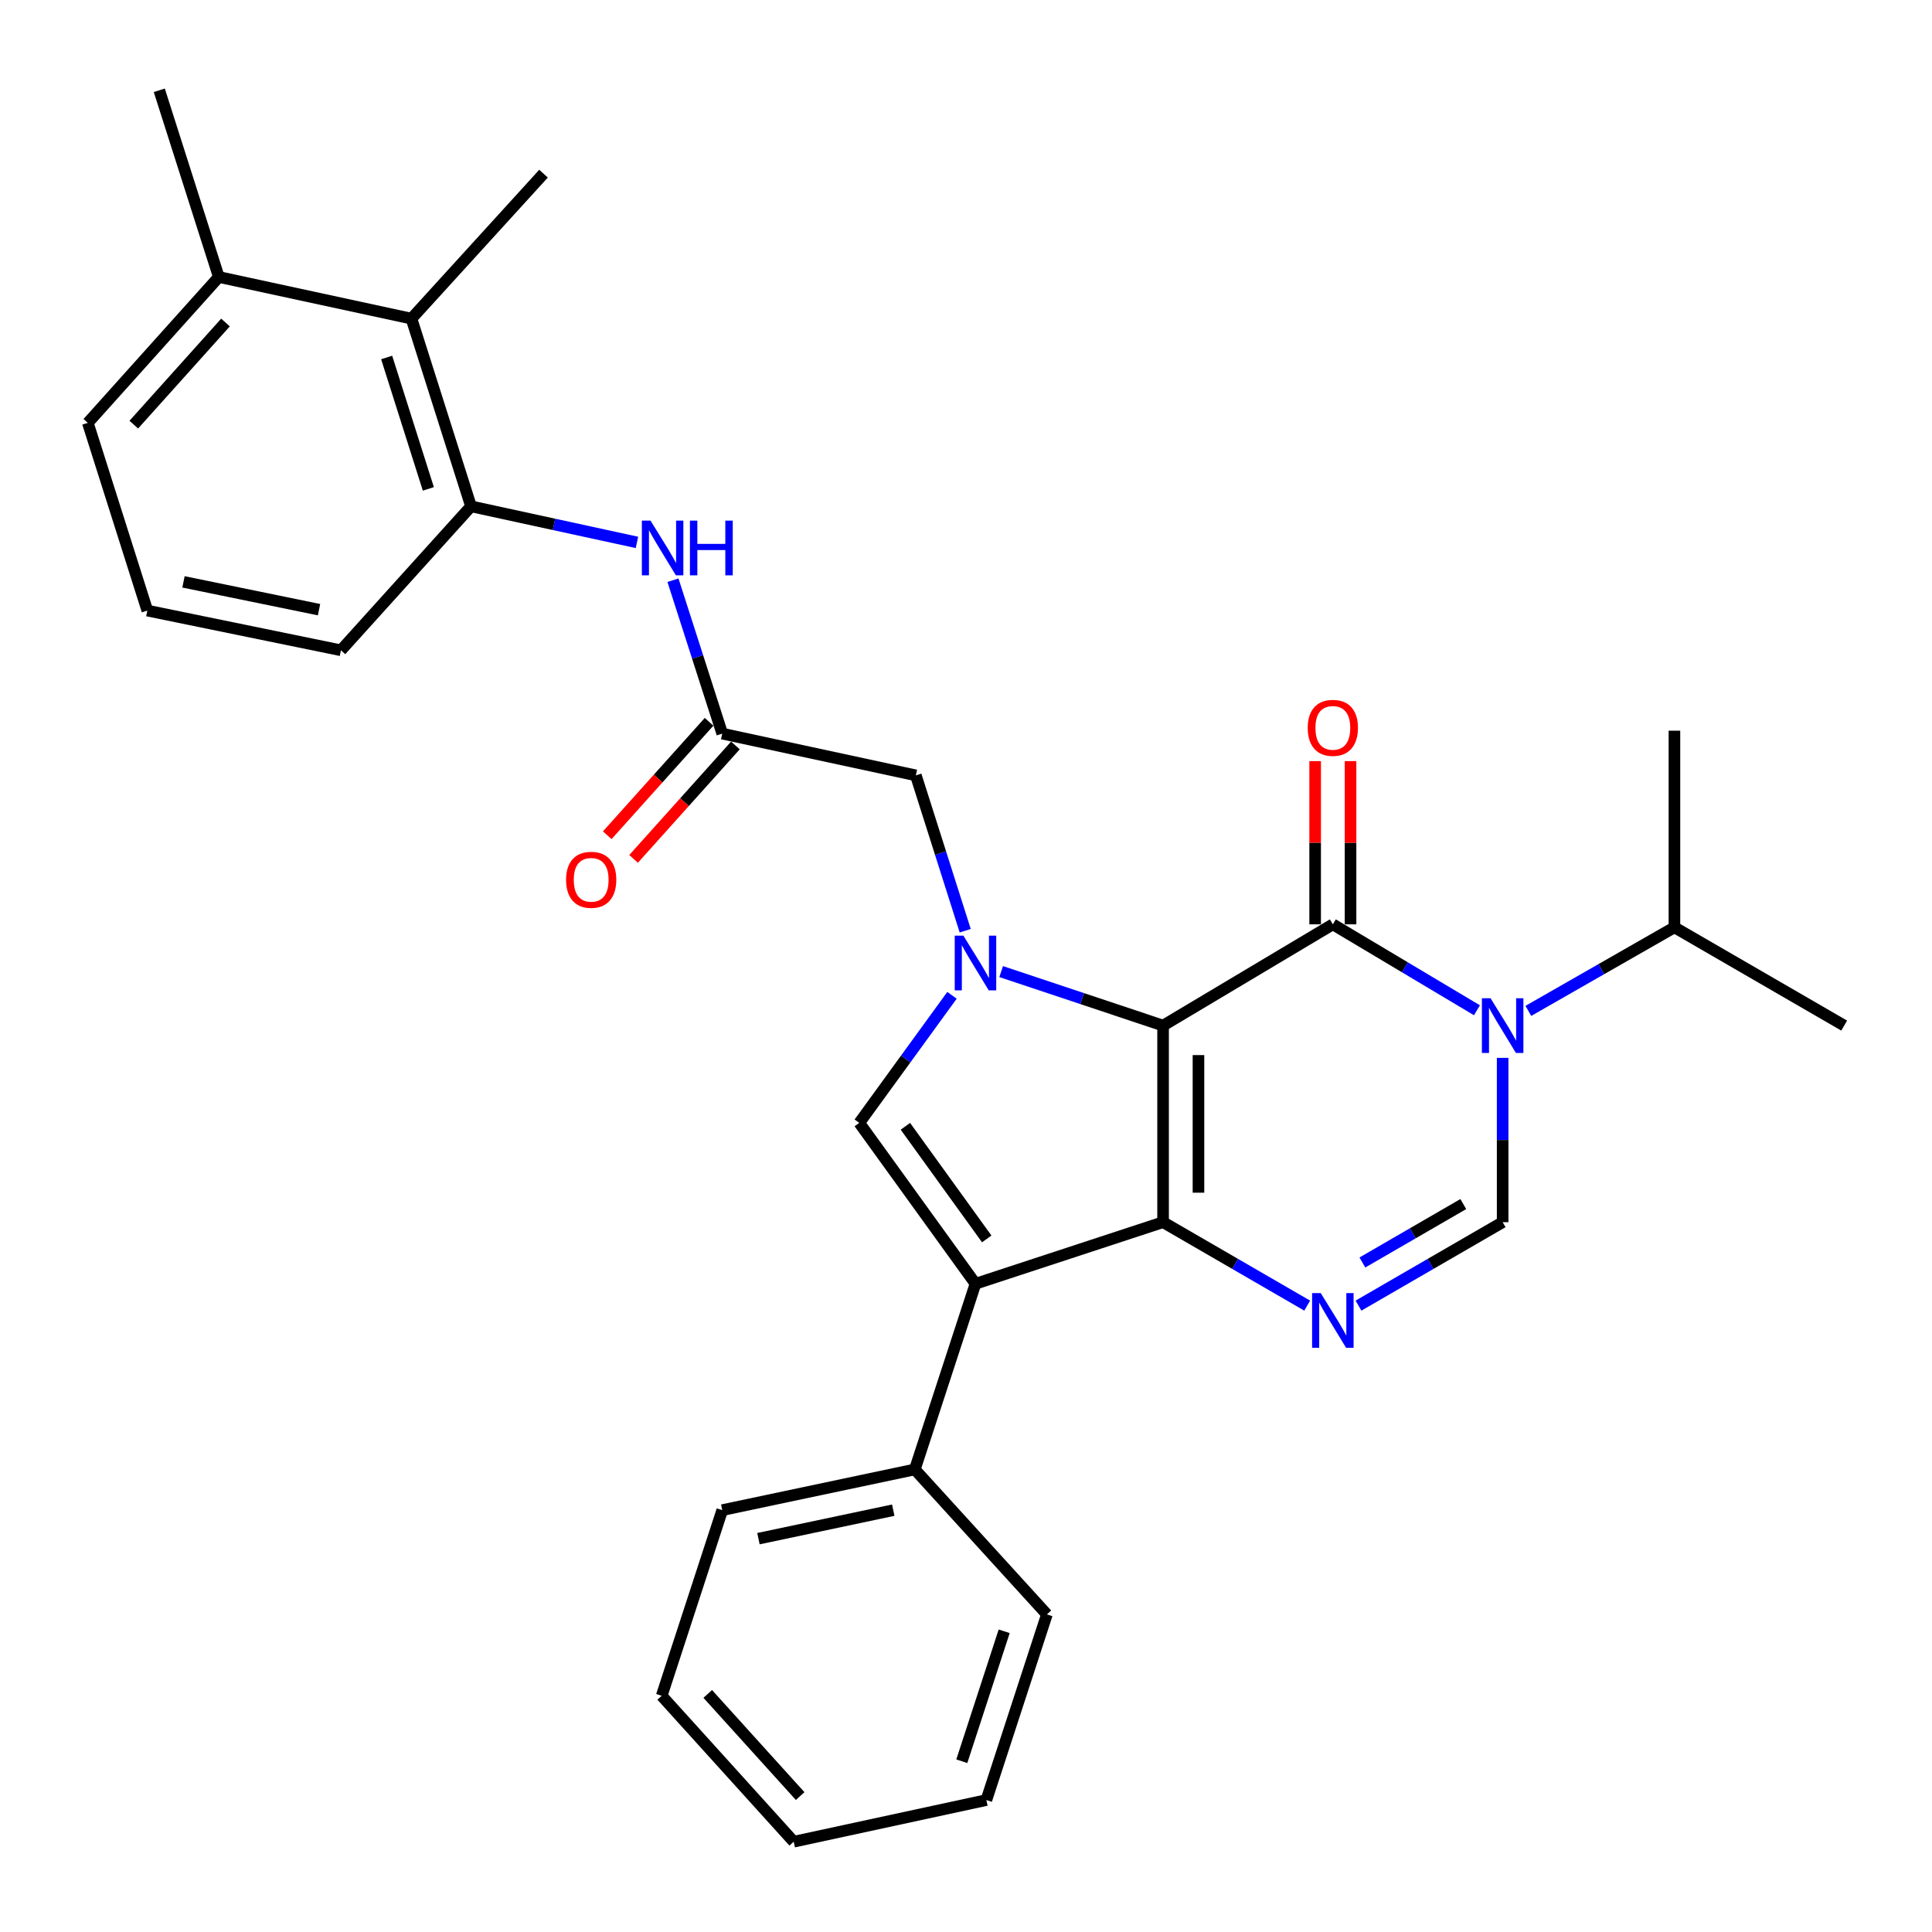 <?xml version='1.0' encoding='iso-8859-1'?>
<svg version='1.1' baseProfile='full'
              xmlns='http://www.w3.org/2000/svg'
                      xmlns:rdkit='http://www.rdkit.org/xml'
                      xmlns:xlink='http://www.w3.org/1999/xlink'
                  xml:space='preserve'
width='1000px' height='1000px' viewBox='0 0 1000 1000'>
<!-- END OF HEADER -->
<rect style='opacity:1.0;fill:#FFFFFF;stroke:none' width='1000' height='1000' x='0' y='0'> </rect>
<path class='bond-0' d='M 602.006,530.847 L 602.006,632.599' style='fill:none;fill-rule:evenodd;stroke:#000000;stroke-width:6px;stroke-linecap:butt;stroke-linejoin:miter;stroke-opacity:1' />
<path class='bond-0' d='M 620.325,546.11 L 620.325,617.336' style='fill:none;fill-rule:evenodd;stroke:#000000;stroke-width:6px;stroke-linecap:butt;stroke-linejoin:miter;stroke-opacity:1' />
<path class='bond-1' d='M 602.006,530.847 L 689.877,478.434' style='fill:none;fill-rule:evenodd;stroke:#000000;stroke-width:6px;stroke-linecap:butt;stroke-linejoin:miter;stroke-opacity:1' />
<path class='bond-2' d='M 602.006,530.847 L 560.105,516.868' style='fill:none;fill-rule:evenodd;stroke:#000000;stroke-width:6px;stroke-linecap:butt;stroke-linejoin:miter;stroke-opacity:1' />
<path class='bond-2' d='M 560.105,516.868 L 518.204,502.89' style='fill:none;fill-rule:evenodd;stroke:#0000FF;stroke-width:6px;stroke-linecap:butt;stroke-linejoin:miter;stroke-opacity:1' />
<path class='bond-4' d='M 602.006,632.599 L 504.905,664.474' style='fill:none;fill-rule:evenodd;stroke:#000000;stroke-width:6px;stroke-linecap:butt;stroke-linejoin:miter;stroke-opacity:1' />
<path class='bond-5' d='M 602.006,632.599 L 639.302,654.193' style='fill:none;fill-rule:evenodd;stroke:#000000;stroke-width:6px;stroke-linecap:butt;stroke-linejoin:miter;stroke-opacity:1' />
<path class='bond-5' d='M 639.302,654.193 L 676.598,675.787' style='fill:none;fill-rule:evenodd;stroke:#0000FF;stroke-width:6px;stroke-linecap:butt;stroke-linejoin:miter;stroke-opacity:1' />
<path class='bond-3' d='M 689.877,478.434 L 727.173,500.676' style='fill:none;fill-rule:evenodd;stroke:#000000;stroke-width:6px;stroke-linecap:butt;stroke-linejoin:miter;stroke-opacity:1' />
<path class='bond-3' d='M 727.173,500.676 L 764.469,522.917' style='fill:none;fill-rule:evenodd;stroke:#0000FF;stroke-width:6px;stroke-linecap:butt;stroke-linejoin:miter;stroke-opacity:1' />
<path class='bond-13' d='M 699.036,478.434 L 699.036,436.196' style='fill:none;fill-rule:evenodd;stroke:#000000;stroke-width:6px;stroke-linecap:butt;stroke-linejoin:miter;stroke-opacity:1' />
<path class='bond-13' d='M 699.036,436.196 L 699.036,393.957' style='fill:none;fill-rule:evenodd;stroke:#FF0000;stroke-width:6px;stroke-linecap:butt;stroke-linejoin:miter;stroke-opacity:1' />
<path class='bond-13' d='M 680.717,478.434 L 680.717,436.196' style='fill:none;fill-rule:evenodd;stroke:#000000;stroke-width:6px;stroke-linecap:butt;stroke-linejoin:miter;stroke-opacity:1' />
<path class='bond-13' d='M 680.717,436.196 L 680.717,393.957' style='fill:none;fill-rule:evenodd;stroke:#FF0000;stroke-width:6px;stroke-linecap:butt;stroke-linejoin:miter;stroke-opacity:1' />
<path class='bond-6' d='M 492.754,515.171 L 468.756,548.187' style='fill:none;fill-rule:evenodd;stroke:#0000FF;stroke-width:6px;stroke-linecap:butt;stroke-linejoin:miter;stroke-opacity:1' />
<path class='bond-6' d='M 468.756,548.187 L 444.758,581.204' style='fill:none;fill-rule:evenodd;stroke:#000000;stroke-width:6px;stroke-linecap:butt;stroke-linejoin:miter;stroke-opacity:1' />
<path class='bond-11' d='M 499.595,481.745 L 486.817,441.539' style='fill:none;fill-rule:evenodd;stroke:#0000FF;stroke-width:6px;stroke-linecap:butt;stroke-linejoin:miter;stroke-opacity:1' />
<path class='bond-11' d='M 486.817,441.539 L 474.038,401.332' style='fill:none;fill-rule:evenodd;stroke:#000000;stroke-width:6px;stroke-linecap:butt;stroke-linejoin:miter;stroke-opacity:1' />
<path class='bond-7' d='M 777.767,547.551 L 777.767,590.075' style='fill:none;fill-rule:evenodd;stroke:#0000FF;stroke-width:6px;stroke-linecap:butt;stroke-linejoin:miter;stroke-opacity:1' />
<path class='bond-7' d='M 777.767,590.075 L 777.767,632.599' style='fill:none;fill-rule:evenodd;stroke:#000000;stroke-width:6px;stroke-linecap:butt;stroke-linejoin:miter;stroke-opacity:1' />
<path class='bond-15' d='M 791.068,523.238 L 828.877,501.61' style='fill:none;fill-rule:evenodd;stroke:#0000FF;stroke-width:6px;stroke-linecap:butt;stroke-linejoin:miter;stroke-opacity:1' />
<path class='bond-15' d='M 828.877,501.61 L 866.685,479.981' style='fill:none;fill-rule:evenodd;stroke:#000000;stroke-width:6px;stroke-linecap:butt;stroke-linejoin:miter;stroke-opacity:1' />
<path class='bond-14' d='M 504.905,664.474 L 473.509,760.578' style='fill:none;fill-rule:evenodd;stroke:#000000;stroke-width:6px;stroke-linecap:butt;stroke-linejoin:miter;stroke-opacity:1' />
<path class='bond-30' d='M 504.905,664.474 L 444.758,581.204' style='fill:none;fill-rule:evenodd;stroke:#000000;stroke-width:6px;stroke-linecap:butt;stroke-linejoin:miter;stroke-opacity:1' />
<path class='bond-30' d='M 510.733,641.257 L 468.63,582.968' style='fill:none;fill-rule:evenodd;stroke:#000000;stroke-width:6px;stroke-linecap:butt;stroke-linejoin:miter;stroke-opacity:1' />
<path class='bond-31' d='M 703.155,675.789 L 740.461,654.194' style='fill:none;fill-rule:evenodd;stroke:#0000FF;stroke-width:6px;stroke-linecap:butt;stroke-linejoin:miter;stroke-opacity:1' />
<path class='bond-31' d='M 740.461,654.194 L 777.767,632.599' style='fill:none;fill-rule:evenodd;stroke:#000000;stroke-width:6px;stroke-linecap:butt;stroke-linejoin:miter;stroke-opacity:1' />
<path class='bond-31' d='M 705.17,653.456 L 731.284,638.339' style='fill:none;fill-rule:evenodd;stroke:#0000FF;stroke-width:6px;stroke-linecap:butt;stroke-linejoin:miter;stroke-opacity:1' />
<path class='bond-31' d='M 731.284,638.339 L 757.398,623.223' style='fill:none;fill-rule:evenodd;stroke:#000000;stroke-width:6px;stroke-linecap:butt;stroke-linejoin:miter;stroke-opacity:1' />
<path class='bond-8' d='M 373.833,379.726 L 474.038,401.332' style='fill:none;fill-rule:evenodd;stroke:#000000;stroke-width:6px;stroke-linecap:butt;stroke-linejoin:miter;stroke-opacity:1' />
<path class='bond-9' d='M 373.833,379.726 L 361.079,340.02' style='fill:none;fill-rule:evenodd;stroke:#000000;stroke-width:6px;stroke-linecap:butt;stroke-linejoin:miter;stroke-opacity:1' />
<path class='bond-9' d='M 361.079,340.02 L 348.324,300.315' style='fill:none;fill-rule:evenodd;stroke:#0000FF;stroke-width:6px;stroke-linecap:butt;stroke-linejoin:miter;stroke-opacity:1' />
<path class='bond-16' d='M 367.017,373.607 L 340.663,402.966' style='fill:none;fill-rule:evenodd;stroke:#000000;stroke-width:6px;stroke-linecap:butt;stroke-linejoin:miter;stroke-opacity:1' />
<path class='bond-16' d='M 340.663,402.966 L 314.309,432.324' style='fill:none;fill-rule:evenodd;stroke:#FF0000;stroke-width:6px;stroke-linecap:butt;stroke-linejoin:miter;stroke-opacity:1' />
<path class='bond-16' d='M 380.649,385.844 L 354.295,415.203' style='fill:none;fill-rule:evenodd;stroke:#000000;stroke-width:6px;stroke-linecap:butt;stroke-linejoin:miter;stroke-opacity:1' />
<path class='bond-16' d='M 354.295,415.203 L 327.941,444.561' style='fill:none;fill-rule:evenodd;stroke:#FF0000;stroke-width:6px;stroke-linecap:butt;stroke-linejoin:miter;stroke-opacity:1' />
<path class='bond-10' d='M 329.688,280.746 L 286.743,271.412' style='fill:none;fill-rule:evenodd;stroke:#0000FF;stroke-width:6px;stroke-linecap:butt;stroke-linejoin:miter;stroke-opacity:1' />
<path class='bond-10' d='M 286.743,271.412 L 243.799,262.077' style='fill:none;fill-rule:evenodd;stroke:#000000;stroke-width:6px;stroke-linecap:butt;stroke-linejoin:miter;stroke-opacity:1' />
<path class='bond-12' d='M 243.799,262.077 L 212.972,164.925' style='fill:none;fill-rule:evenodd;stroke:#000000;stroke-width:6px;stroke-linecap:butt;stroke-linejoin:miter;stroke-opacity:1' />
<path class='bond-12' d='M 221.713,253.045 L 200.135,185.038' style='fill:none;fill-rule:evenodd;stroke:#000000;stroke-width:6px;stroke-linecap:butt;stroke-linejoin:miter;stroke-opacity:1' />
<path class='bond-18' d='M 243.799,262.077 L 176.476,336.594' style='fill:none;fill-rule:evenodd;stroke:#000000;stroke-width:6px;stroke-linecap:butt;stroke-linejoin:miter;stroke-opacity:1' />
<path class='bond-17' d='M 212.972,164.925 L 113.255,143.37' style='fill:none;fill-rule:evenodd;stroke:#000000;stroke-width:6px;stroke-linecap:butt;stroke-linejoin:miter;stroke-opacity:1' />
<path class='bond-20' d='M 212.972,164.925 L 281.332,89.888' style='fill:none;fill-rule:evenodd;stroke:#000000;stroke-width:6px;stroke-linecap:butt;stroke-linejoin:miter;stroke-opacity:1' />
<path class='bond-22' d='M 473.509,760.578 L 373.833,781.645' style='fill:none;fill-rule:evenodd;stroke:#000000;stroke-width:6px;stroke-linecap:butt;stroke-linejoin:miter;stroke-opacity:1' />
<path class='bond-22' d='M 462.345,781.661 L 392.572,796.408' style='fill:none;fill-rule:evenodd;stroke:#000000;stroke-width:6px;stroke-linecap:butt;stroke-linejoin:miter;stroke-opacity:1' />
<path class='bond-23' d='M 473.509,760.578 L 541.879,835.614' style='fill:none;fill-rule:evenodd;stroke:#000000;stroke-width:6px;stroke-linecap:butt;stroke-linejoin:miter;stroke-opacity:1' />
<path class='bond-25' d='M 866.685,479.981 L 954.545,530.847' style='fill:none;fill-rule:evenodd;stroke:#000000;stroke-width:6px;stroke-linecap:butt;stroke-linejoin:miter;stroke-opacity:1' />
<path class='bond-26' d='M 866.685,479.981 L 866.685,378.199' style='fill:none;fill-rule:evenodd;stroke:#000000;stroke-width:6px;stroke-linecap:butt;stroke-linejoin:miter;stroke-opacity:1' />
<path class='bond-24' d='M 113.255,143.37 L 82.449,46.737' style='fill:none;fill-rule:evenodd;stroke:#000000;stroke-width:6px;stroke-linecap:butt;stroke-linejoin:miter;stroke-opacity:1' />
<path class='bond-33' d='M 113.255,143.37 L 45.455,218.874' style='fill:none;fill-rule:evenodd;stroke:#000000;stroke-width:6px;stroke-linecap:butt;stroke-linejoin:miter;stroke-opacity:1' />
<path class='bond-33' d='M 116.715,166.935 L 69.255,219.788' style='fill:none;fill-rule:evenodd;stroke:#000000;stroke-width:6px;stroke-linecap:butt;stroke-linejoin:miter;stroke-opacity:1' />
<path class='bond-19' d='M 176.476,336.594 L 76.261,316.036' style='fill:none;fill-rule:evenodd;stroke:#000000;stroke-width:6px;stroke-linecap:butt;stroke-linejoin:miter;stroke-opacity:1' />
<path class='bond-19' d='M 165.125,315.565 L 94.975,301.175' style='fill:none;fill-rule:evenodd;stroke:#000000;stroke-width:6px;stroke-linecap:butt;stroke-linejoin:miter;stroke-opacity:1' />
<path class='bond-21' d='M 76.261,316.036 L 45.455,218.874' style='fill:none;fill-rule:evenodd;stroke:#000000;stroke-width:6px;stroke-linecap:butt;stroke-linejoin:miter;stroke-opacity:1' />
<path class='bond-27' d='M 373.833,781.645 L 342.487,877.738' style='fill:none;fill-rule:evenodd;stroke:#000000;stroke-width:6px;stroke-linecap:butt;stroke-linejoin:miter;stroke-opacity:1' />
<path class='bond-28' d='M 541.879,835.614 L 510.544,931.708' style='fill:none;fill-rule:evenodd;stroke:#000000;stroke-width:6px;stroke-linecap:butt;stroke-linejoin:miter;stroke-opacity:1' />
<path class='bond-28' d='M 519.763,844.349 L 497.828,911.614' style='fill:none;fill-rule:evenodd;stroke:#000000;stroke-width:6px;stroke-linecap:butt;stroke-linejoin:miter;stroke-opacity:1' />
<path class='bond-32' d='M 342.487,877.738 L 410.827,953.263' style='fill:none;fill-rule:evenodd;stroke:#000000;stroke-width:6px;stroke-linecap:butt;stroke-linejoin:miter;stroke-opacity:1' />
<path class='bond-32' d='M 366.322,876.775 L 414.16,929.643' style='fill:none;fill-rule:evenodd;stroke:#000000;stroke-width:6px;stroke-linecap:butt;stroke-linejoin:miter;stroke-opacity:1' />
<path class='bond-29' d='M 510.544,931.708 L 410.827,953.263' style='fill:none;fill-rule:evenodd;stroke:#000000;stroke-width:6px;stroke-linecap:butt;stroke-linejoin:miter;stroke-opacity:1' />
<path  class='atom-3' d='M 498.645 484.293
L 507.925 499.293
Q 508.845 500.773, 510.325 503.453
Q 511.805 506.133, 511.885 506.293
L 511.885 484.293
L 515.645 484.293
L 515.645 512.613
L 511.765 512.613
L 501.805 496.213
Q 500.645 494.293, 499.405 492.093
Q 498.205 489.893, 497.845 489.213
L 497.845 512.613
L 494.165 512.613
L 494.165 484.293
L 498.645 484.293
' fill='#0000FF'/>
<path  class='atom-4' d='M 771.507 516.687
L 780.787 531.687
Q 781.707 533.167, 783.187 535.847
Q 784.667 538.527, 784.747 538.687
L 784.747 516.687
L 788.507 516.687
L 788.507 545.007
L 784.627 545.007
L 774.667 528.607
Q 773.507 526.687, 772.267 524.487
Q 771.067 522.287, 770.707 521.607
L 770.707 545.007
L 767.027 545.007
L 767.027 516.687
L 771.507 516.687
' fill='#0000FF'/>
<path  class='atom-6' d='M 683.617 669.315
L 692.897 684.315
Q 693.817 685.795, 695.297 688.475
Q 696.777 691.155, 696.857 691.315
L 696.857 669.315
L 700.617 669.315
L 700.617 697.635
L 696.737 697.635
L 686.777 681.235
Q 685.617 679.315, 684.377 677.115
Q 683.177 674.915, 682.817 674.235
L 682.817 697.635
L 679.137 697.635
L 679.137 669.315
L 683.617 669.315
' fill='#0000FF'/>
<path  class='atom-10' d='M 336.705 269.472
L 345.985 284.472
Q 346.905 285.952, 348.385 288.632
Q 349.865 291.312, 349.945 291.472
L 349.945 269.472
L 353.705 269.472
L 353.705 297.792
L 349.825 297.792
L 339.865 281.392
Q 338.705 279.472, 337.465 277.272
Q 336.265 275.072, 335.905 274.392
L 335.905 297.792
L 332.225 297.792
L 332.225 269.472
L 336.705 269.472
' fill='#0000FF'/>
<path  class='atom-10' d='M 357.105 269.472
L 360.945 269.472
L 360.945 281.512
L 375.425 281.512
L 375.425 269.472
L 379.265 269.472
L 379.265 297.792
L 375.425 297.792
L 375.425 284.712
L 360.945 284.712
L 360.945 297.792
L 357.105 297.792
L 357.105 269.472
' fill='#0000FF'/>
<path  class='atom-14' d='M 676.877 376.732
Q 676.877 369.932, 680.237 366.132
Q 683.597 362.332, 689.877 362.332
Q 696.157 362.332, 699.517 366.132
Q 702.877 369.932, 702.877 376.732
Q 702.877 383.612, 699.477 387.532
Q 696.077 391.412, 689.877 391.412
Q 683.637 391.412, 680.237 387.532
Q 676.877 383.652, 676.877 376.732
M 689.877 388.212
Q 694.197 388.212, 696.517 385.332
Q 698.877 382.412, 698.877 376.732
Q 698.877 371.172, 696.517 368.372
Q 694.197 365.532, 689.877 365.532
Q 685.557 365.532, 683.197 368.332
Q 680.877 371.132, 680.877 376.732
Q 680.877 382.452, 683.197 385.332
Q 685.557 388.212, 689.877 388.212
' fill='#FF0000'/>
<path  class='atom-17' d='M 292.992 455.382
Q 292.992 448.582, 296.352 444.782
Q 299.712 440.982, 305.992 440.982
Q 312.272 440.982, 315.632 444.782
Q 318.992 448.582, 318.992 455.382
Q 318.992 462.262, 315.592 466.182
Q 312.192 470.062, 305.992 470.062
Q 299.752 470.062, 296.352 466.182
Q 292.992 462.302, 292.992 455.382
M 305.992 466.862
Q 310.312 466.862, 312.632 463.982
Q 314.992 461.062, 314.992 455.382
Q 314.992 449.822, 312.632 447.022
Q 310.312 444.182, 305.992 444.182
Q 301.672 444.182, 299.312 446.982
Q 296.992 449.782, 296.992 455.382
Q 296.992 461.102, 299.312 463.982
Q 301.672 466.862, 305.992 466.862
' fill='#FF0000'/>
</svg>
